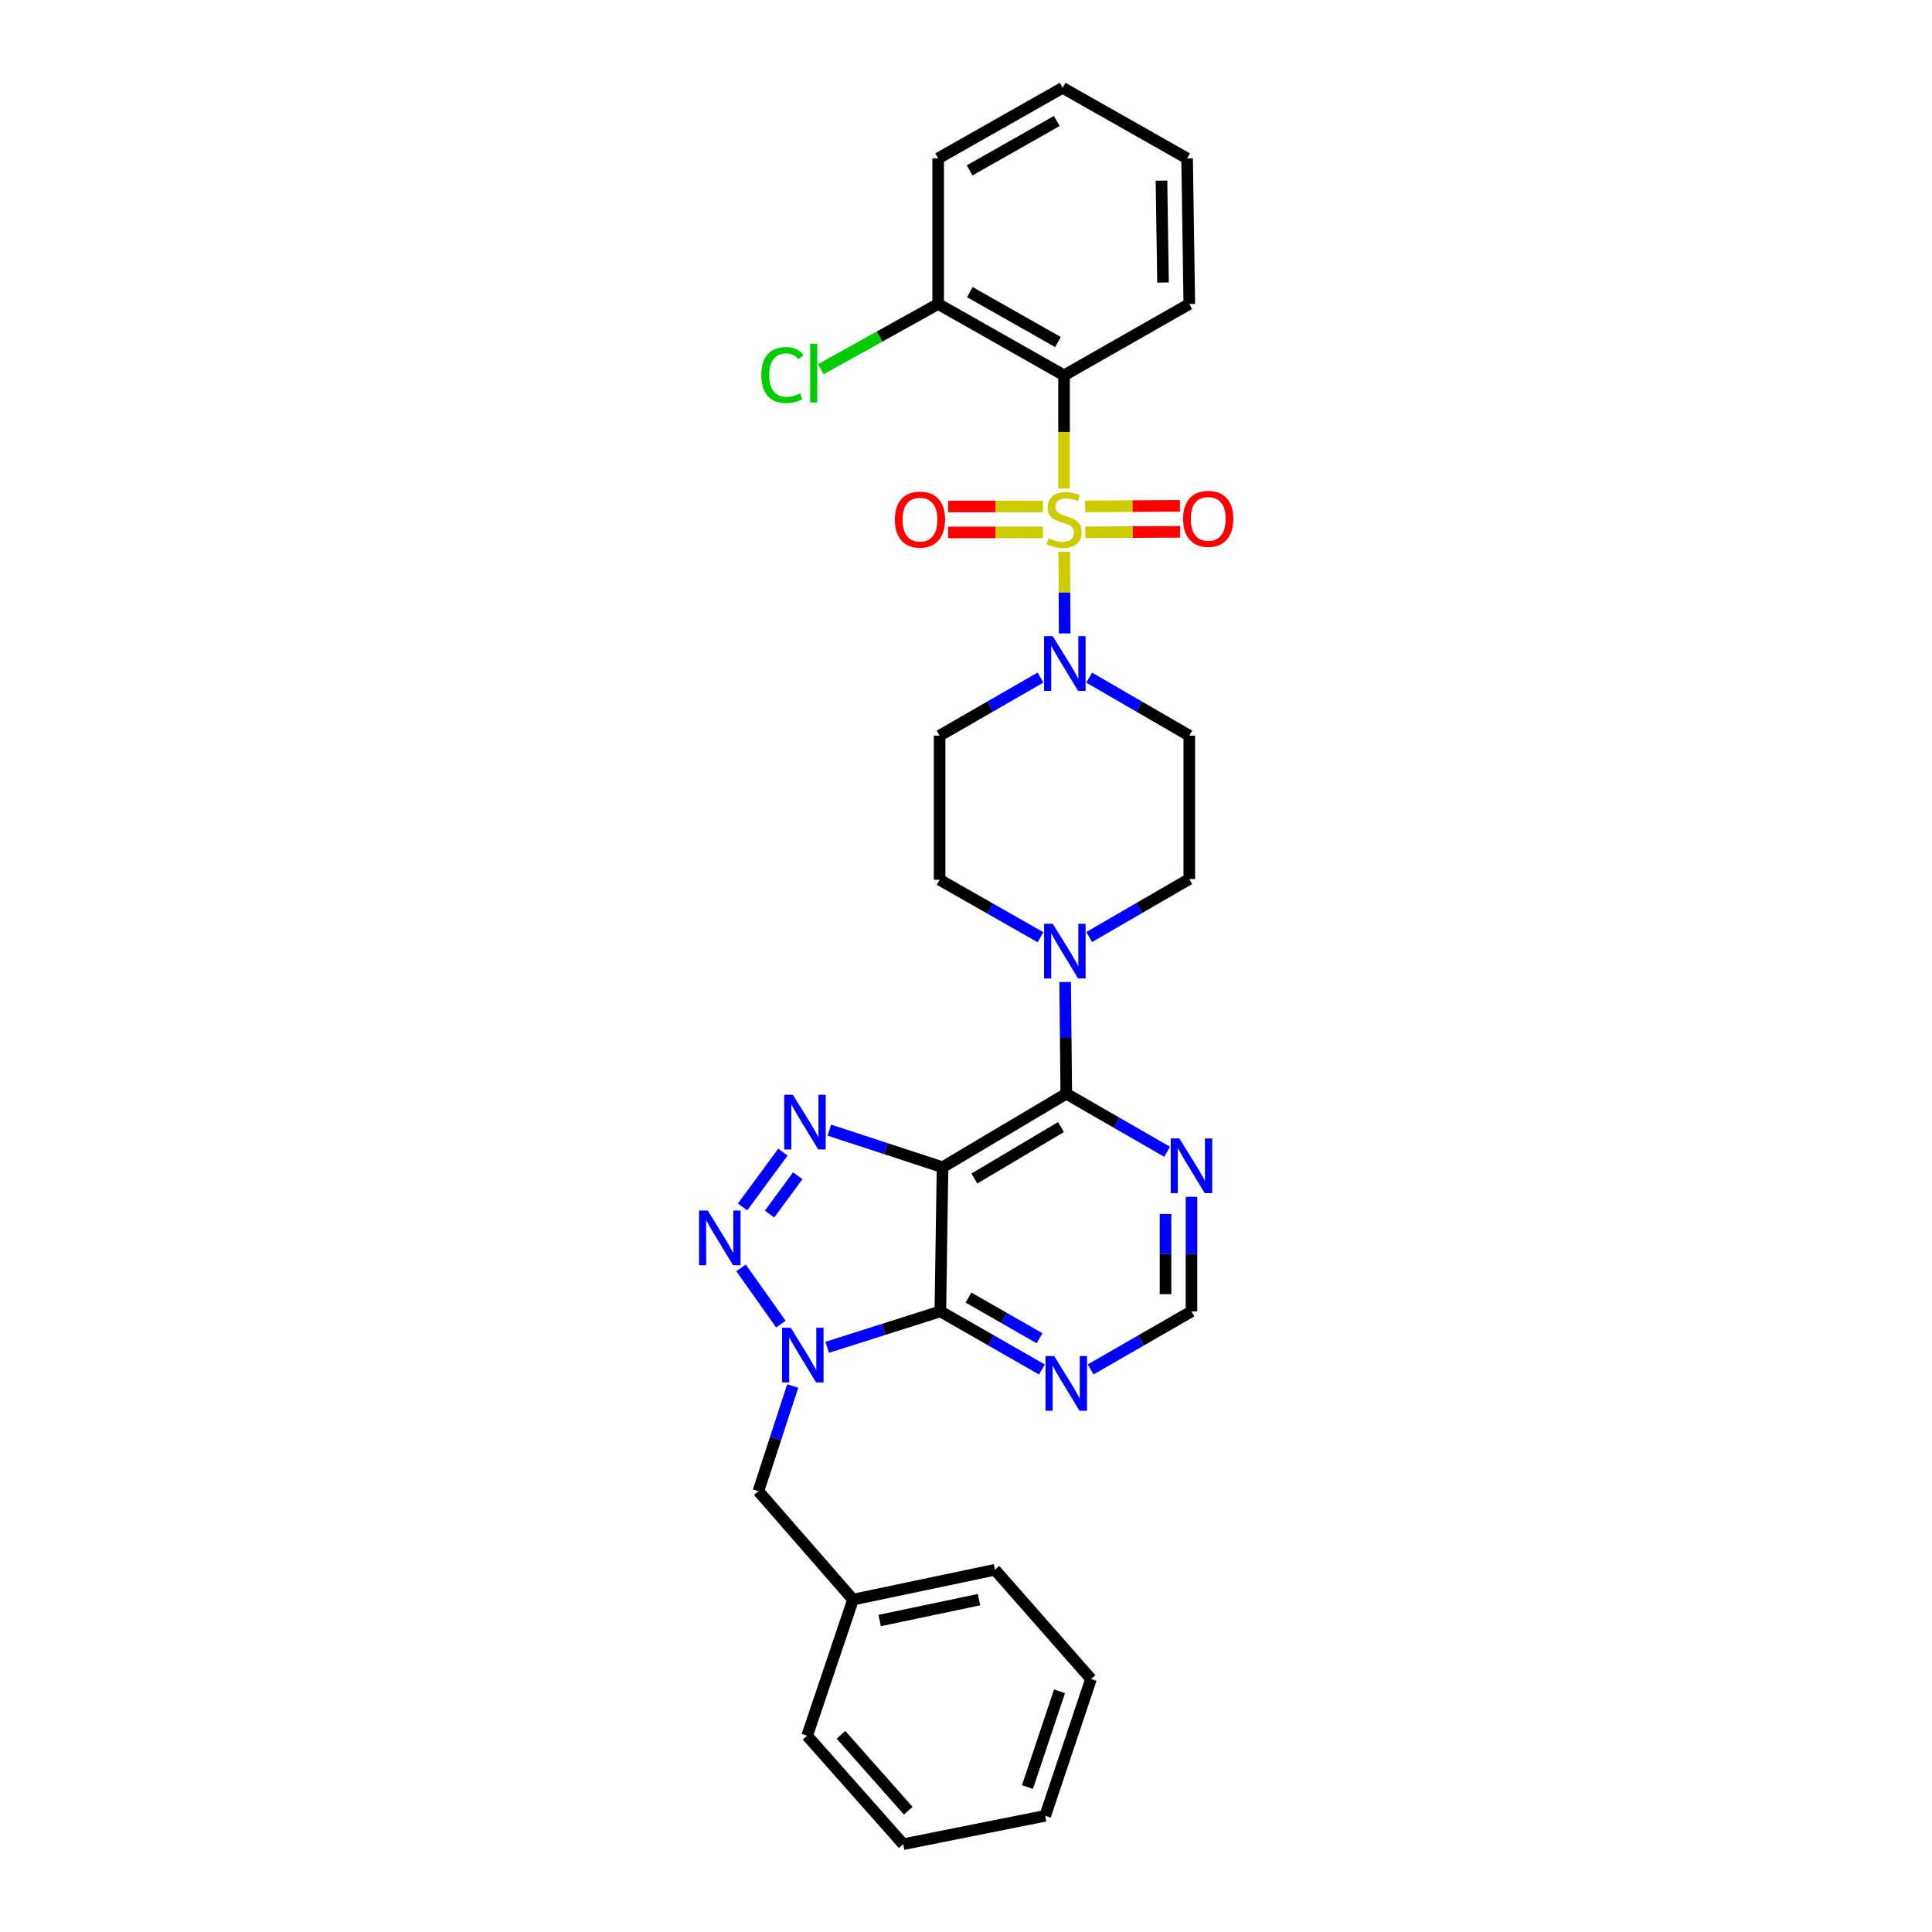 <?xml version='1.0' encoding='iso-8859-1'?>
<svg version='1.1' baseProfile='full'
              xmlns='http://www.w3.org/2000/svg'
                      xmlns:rdkit='http://www.rdkit.org/xml'
                      xmlns:xlink='http://www.w3.org/1999/xlink'
                  xml:space='preserve'
width='1000px' height='1000px' viewBox='0 0 1000 1000'>
<!-- END OF HEADER -->
<rect style='opacity:1.0;fill:#FFFFFF;stroke:none' width='1000' height='1000' x='0' y='0'> </rect>
<path class='bond-6' d='M 550.76,252.88 L 550.76,223.575' style='fill:none;fill-rule:evenodd;stroke:#CCCC00;stroke-width:6px;stroke-linecap:butt;stroke-linejoin:miter;stroke-opacity:1' />
<path class='bond-6' d='M 550.76,223.575 L 550.76,194.271' style='fill:none;fill-rule:evenodd;stroke:#000000;stroke-width:6px;stroke-linecap:butt;stroke-linejoin:miter;stroke-opacity:1' />
<path class='bond-7' d='M 550.85,285.61 L 550.964,306.728' style='fill:none;fill-rule:evenodd;stroke:#CCCC00;stroke-width:6px;stroke-linecap:butt;stroke-linejoin:miter;stroke-opacity:1' />
<path class='bond-7' d='M 550.964,306.728 L 551.078,327.846' style='fill:none;fill-rule:evenodd;stroke:#0000FF;stroke-width:6px;stroke-linecap:butt;stroke-linejoin:miter;stroke-opacity:1' />
<path class='bond-11' d='M 539.815,262.148 L 515.289,262.148' style='fill:none;fill-rule:evenodd;stroke:#CCCC00;stroke-width:6px;stroke-linecap:butt;stroke-linejoin:miter;stroke-opacity:1' />
<path class='bond-11' d='M 515.289,262.148 L 490.764,262.148' style='fill:none;fill-rule:evenodd;stroke:#FF0000;stroke-width:6px;stroke-linecap:butt;stroke-linejoin:miter;stroke-opacity:1' />
<path class='bond-11' d='M 539.815,275.582 L 515.289,275.582' style='fill:none;fill-rule:evenodd;stroke:#CCCC00;stroke-width:6px;stroke-linecap:butt;stroke-linejoin:miter;stroke-opacity:1' />
<path class='bond-11' d='M 515.289,275.582 L 490.764,275.582' style='fill:none;fill-rule:evenodd;stroke:#FF0000;stroke-width:6px;stroke-linecap:butt;stroke-linejoin:miter;stroke-opacity:1' />
<path class='bond-12' d='M 561.74,275.525 L 586.28,275.397' style='fill:none;fill-rule:evenodd;stroke:#CCCC00;stroke-width:6px;stroke-linecap:butt;stroke-linejoin:miter;stroke-opacity:1' />
<path class='bond-12' d='M 586.28,275.397 L 610.82,275.27' style='fill:none;fill-rule:evenodd;stroke:#FF0000;stroke-width:6px;stroke-linecap:butt;stroke-linejoin:miter;stroke-opacity:1' />
<path class='bond-12' d='M 561.67,262.091 L 586.21,261.964' style='fill:none;fill-rule:evenodd;stroke:#CCCC00;stroke-width:6px;stroke-linecap:butt;stroke-linejoin:miter;stroke-opacity:1' />
<path class='bond-12' d='M 586.21,261.964 L 610.75,261.836' style='fill:none;fill-rule:evenodd;stroke:#FF0000;stroke-width:6px;stroke-linecap:butt;stroke-linejoin:miter;stroke-opacity:1' />
<path class='bond-0' d='M 487.853,604.164 L 551.902,566.109' style='fill:none;fill-rule:evenodd;stroke:#000000;stroke-width:6px;stroke-linecap:butt;stroke-linejoin:miter;stroke-opacity:1' />
<path class='bond-0' d='M 504.322,610.005 L 549.156,583.366' style='fill:none;fill-rule:evenodd;stroke:#000000;stroke-width:6px;stroke-linecap:butt;stroke-linejoin:miter;stroke-opacity:1' />
<path class='bond-2' d='M 487.853,604.164 L 486.726,678.766' style='fill:none;fill-rule:evenodd;stroke:#000000;stroke-width:6px;stroke-linecap:butt;stroke-linejoin:miter;stroke-opacity:1' />
<path class='bond-4' d='M 487.853,604.164 L 458.56,594.556' style='fill:none;fill-rule:evenodd;stroke:#000000;stroke-width:6px;stroke-linecap:butt;stroke-linejoin:miter;stroke-opacity:1' />
<path class='bond-4' d='M 458.56,594.556 L 429.267,584.948' style='fill:none;fill-rule:evenodd;stroke:#0000FF;stroke-width:6px;stroke-linecap:butt;stroke-linejoin:miter;stroke-opacity:1' />
<path class='bond-1' d='M 428.142,697.375 L 457.434,688.07' style='fill:none;fill-rule:evenodd;stroke:#0000FF;stroke-width:6px;stroke-linecap:butt;stroke-linejoin:miter;stroke-opacity:1' />
<path class='bond-1' d='M 457.434,688.07 L 486.726,678.766' style='fill:none;fill-rule:evenodd;stroke:#000000;stroke-width:6px;stroke-linecap:butt;stroke-linejoin:miter;stroke-opacity:1' />
<path class='bond-15' d='M 410.308,717.392 L 401.424,744.612' style='fill:none;fill-rule:evenodd;stroke:#0000FF;stroke-width:6px;stroke-linecap:butt;stroke-linejoin:miter;stroke-opacity:1' />
<path class='bond-15' d='M 401.424,744.612 L 392.54,771.832' style='fill:none;fill-rule:evenodd;stroke:#000000;stroke-width:6px;stroke-linecap:butt;stroke-linejoin:miter;stroke-opacity:1' />
<path class='bond-34' d='M 404.187,685.361 L 383.568,656.253' style='fill:none;fill-rule:evenodd;stroke:#0000FF;stroke-width:6px;stroke-linecap:butt;stroke-linejoin:miter;stroke-opacity:1' />
<path class='bond-33' d='M 486.726,678.766 L 513.005,693.806' style='fill:none;fill-rule:evenodd;stroke:#000000;stroke-width:6px;stroke-linecap:butt;stroke-linejoin:miter;stroke-opacity:1' />
<path class='bond-33' d='M 513.005,693.806 L 539.284,708.846' style='fill:none;fill-rule:evenodd;stroke:#0000FF;stroke-width:6px;stroke-linecap:butt;stroke-linejoin:miter;stroke-opacity:1' />
<path class='bond-33' d='M 501.282,671.618 L 519.678,682.146' style='fill:none;fill-rule:evenodd;stroke:#000000;stroke-width:6px;stroke-linecap:butt;stroke-linejoin:miter;stroke-opacity:1' />
<path class='bond-33' d='M 519.678,682.146 L 538.073,692.674' style='fill:none;fill-rule:evenodd;stroke:#0000FF;stroke-width:6px;stroke-linecap:butt;stroke-linejoin:miter;stroke-opacity:1' />
<path class='bond-3' d='M 384.356,624.706 L 405.232,596.334' style='fill:none;fill-rule:evenodd;stroke:#0000FF;stroke-width:6px;stroke-linecap:butt;stroke-linejoin:miter;stroke-opacity:1' />
<path class='bond-3' d='M 398.308,628.412 L 412.921,608.551' style='fill:none;fill-rule:evenodd;stroke:#0000FF;stroke-width:6px;stroke-linecap:butt;stroke-linejoin:miter;stroke-opacity:1' />
<path class='bond-5' d='M 551.902,566.109 L 551.612,537.202' style='fill:none;fill-rule:evenodd;stroke:#000000;stroke-width:6px;stroke-linecap:butt;stroke-linejoin:miter;stroke-opacity:1' />
<path class='bond-5' d='M 551.612,537.202 L 551.323,508.296' style='fill:none;fill-rule:evenodd;stroke:#0000FF;stroke-width:6px;stroke-linecap:butt;stroke-linejoin:miter;stroke-opacity:1' />
<path class='bond-10' d='M 551.902,566.109 L 578.002,581.131' style='fill:none;fill-rule:evenodd;stroke:#000000;stroke-width:6px;stroke-linecap:butt;stroke-linejoin:miter;stroke-opacity:1' />
<path class='bond-10' d='M 578.002,581.131 L 604.103,596.153' style='fill:none;fill-rule:evenodd;stroke:#0000FF;stroke-width:6px;stroke-linecap:butt;stroke-linejoin:miter;stroke-opacity:1' />
<path class='bond-17' d='M 550.76,194.271 L 485.591,157.343' style='fill:none;fill-rule:evenodd;stroke:#000000;stroke-width:6px;stroke-linecap:butt;stroke-linejoin:miter;stroke-opacity:1' />
<path class='bond-17' d='M 547.607,177.044 L 501.989,151.194' style='fill:none;fill-rule:evenodd;stroke:#000000;stroke-width:6px;stroke-linecap:butt;stroke-linejoin:miter;stroke-opacity:1' />
<path class='bond-21' d='M 550.76,194.271 L 615.578,157.343' style='fill:none;fill-rule:evenodd;stroke:#000000;stroke-width:6px;stroke-linecap:butt;stroke-linejoin:miter;stroke-opacity:1' />
<path class='bond-13' d='M 563.764,350.752 L 589.671,365.76' style='fill:none;fill-rule:evenodd;stroke:#0000FF;stroke-width:6px;stroke-linecap:butt;stroke-linejoin:miter;stroke-opacity:1' />
<path class='bond-13' d='M 589.671,365.76 L 615.578,380.768' style='fill:none;fill-rule:evenodd;stroke:#000000;stroke-width:6px;stroke-linecap:butt;stroke-linejoin:miter;stroke-opacity:1' />
<path class='bond-14' d='M 538.553,350.712 L 512.449,365.74' style='fill:none;fill-rule:evenodd;stroke:#0000FF;stroke-width:6px;stroke-linecap:butt;stroke-linejoin:miter;stroke-opacity:1' />
<path class='bond-14' d='M 512.449,365.74 L 486.345,380.768' style='fill:none;fill-rule:evenodd;stroke:#000000;stroke-width:6px;stroke-linecap:butt;stroke-linejoin:miter;stroke-opacity:1' />
<path class='bond-8' d='M 538.558,485.111 L 512.451,470.24' style='fill:none;fill-rule:evenodd;stroke:#0000FF;stroke-width:6px;stroke-linecap:butt;stroke-linejoin:miter;stroke-opacity:1' />
<path class='bond-8' d='M 512.451,470.24 L 486.345,455.37' style='fill:none;fill-rule:evenodd;stroke:#000000;stroke-width:6px;stroke-linecap:butt;stroke-linejoin:miter;stroke-opacity:1' />
<path class='bond-31' d='M 563.764,484.992 L 589.671,469.987' style='fill:none;fill-rule:evenodd;stroke:#0000FF;stroke-width:6px;stroke-linecap:butt;stroke-linejoin:miter;stroke-opacity:1' />
<path class='bond-31' d='M 589.671,469.987 L 615.578,454.982' style='fill:none;fill-rule:evenodd;stroke:#000000;stroke-width:6px;stroke-linecap:butt;stroke-linejoin:miter;stroke-opacity:1' />
<path class='bond-9' d='M 564.511,708.809 L 590.612,693.788' style='fill:none;fill-rule:evenodd;stroke:#0000FF;stroke-width:6px;stroke-linecap:butt;stroke-linejoin:miter;stroke-opacity:1' />
<path class='bond-9' d='M 590.612,693.788 L 616.712,678.766' style='fill:none;fill-rule:evenodd;stroke:#000000;stroke-width:6px;stroke-linecap:butt;stroke-linejoin:miter;stroke-opacity:1' />
<path class='bond-16' d='M 616.712,619.454 L 616.712,649.11' style='fill:none;fill-rule:evenodd;stroke:#0000FF;stroke-width:6px;stroke-linecap:butt;stroke-linejoin:miter;stroke-opacity:1' />
<path class='bond-16' d='M 616.712,649.11 L 616.712,678.766' style='fill:none;fill-rule:evenodd;stroke:#000000;stroke-width:6px;stroke-linecap:butt;stroke-linejoin:miter;stroke-opacity:1' />
<path class='bond-16' d='M 603.278,628.351 L 603.278,649.11' style='fill:none;fill-rule:evenodd;stroke:#0000FF;stroke-width:6px;stroke-linecap:butt;stroke-linejoin:miter;stroke-opacity:1' />
<path class='bond-16' d='M 603.278,649.11 L 603.278,669.869' style='fill:none;fill-rule:evenodd;stroke:#000000;stroke-width:6px;stroke-linecap:butt;stroke-linejoin:miter;stroke-opacity:1' />
<path class='bond-18' d='M 615.578,380.768 L 615.578,454.982' style='fill:none;fill-rule:evenodd;stroke:#000000;stroke-width:6px;stroke-linecap:butt;stroke-linejoin:miter;stroke-opacity:1' />
<path class='bond-19' d='M 486.345,380.768 L 486.345,455.37' style='fill:none;fill-rule:evenodd;stroke:#000000;stroke-width:6px;stroke-linecap:butt;stroke-linejoin:miter;stroke-opacity:1' />
<path class='bond-22' d='M 392.54,771.832 L 441.529,827.955' style='fill:none;fill-rule:evenodd;stroke:#000000;stroke-width:6px;stroke-linecap:butt;stroke-linejoin:miter;stroke-opacity:1' />
<path class='bond-20' d='M 485.591,157.343 L 455.225,174.216' style='fill:none;fill-rule:evenodd;stroke:#000000;stroke-width:6px;stroke-linecap:butt;stroke-linejoin:miter;stroke-opacity:1' />
<path class='bond-20' d='M 455.225,174.216 L 424.859,191.09' style='fill:none;fill-rule:evenodd;stroke:#00CC00;stroke-width:6px;stroke-linecap:butt;stroke-linejoin:miter;stroke-opacity:1' />
<path class='bond-23' d='M 485.591,157.343 L 485.591,81.987' style='fill:none;fill-rule:evenodd;stroke:#000000;stroke-width:6px;stroke-linecap:butt;stroke-linejoin:miter;stroke-opacity:1' />
<path class='bond-26' d='M 615.578,157.343 L 614.443,81.987' style='fill:none;fill-rule:evenodd;stroke:#000000;stroke-width:6px;stroke-linecap:butt;stroke-linejoin:miter;stroke-opacity:1' />
<path class='bond-26' d='M 601.975,146.241 L 601.181,93.492' style='fill:none;fill-rule:evenodd;stroke:#000000;stroke-width:6px;stroke-linecap:butt;stroke-linejoin:miter;stroke-opacity:1' />
<path class='bond-24' d='M 441.529,827.955 L 514.981,812.514' style='fill:none;fill-rule:evenodd;stroke:#000000;stroke-width:6px;stroke-linecap:butt;stroke-linejoin:miter;stroke-opacity:1' />
<path class='bond-24' d='M 455.31,838.785 L 506.727,827.976' style='fill:none;fill-rule:evenodd;stroke:#000000;stroke-width:6px;stroke-linecap:butt;stroke-linejoin:miter;stroke-opacity:1' />
<path class='bond-25' d='M 441.529,827.955 L 417.781,898.43' style='fill:none;fill-rule:evenodd;stroke:#000000;stroke-width:6px;stroke-linecap:butt;stroke-linejoin:miter;stroke-opacity:1' />
<path class='bond-32' d='M 485.591,81.987 L 550.021,45.455' style='fill:none;fill-rule:evenodd;stroke:#000000;stroke-width:6px;stroke-linecap:butt;stroke-linejoin:miter;stroke-opacity:1' />
<path class='bond-32' d='M 501.882,88.193 L 546.983,62.62' style='fill:none;fill-rule:evenodd;stroke:#000000;stroke-width:6px;stroke-linecap:butt;stroke-linejoin:miter;stroke-opacity:1' />
<path class='bond-28' d='M 514.981,812.514 L 564.708,869.04' style='fill:none;fill-rule:evenodd;stroke:#000000;stroke-width:6px;stroke-linecap:butt;stroke-linejoin:miter;stroke-opacity:1' />
<path class='bond-29' d='M 417.781,898.43 L 467.508,954.545' style='fill:none;fill-rule:evenodd;stroke:#000000;stroke-width:6px;stroke-linecap:butt;stroke-linejoin:miter;stroke-opacity:1' />
<path class='bond-29' d='M 435.294,897.938 L 470.103,937.219' style='fill:none;fill-rule:evenodd;stroke:#000000;stroke-width:6px;stroke-linecap:butt;stroke-linejoin:miter;stroke-opacity:1' />
<path class='bond-27' d='M 614.443,81.987 L 550.021,45.455' style='fill:none;fill-rule:evenodd;stroke:#000000;stroke-width:6px;stroke-linecap:butt;stroke-linejoin:miter;stroke-opacity:1' />
<path class='bond-35' d='M 564.708,869.04 L 540.99,939.858' style='fill:none;fill-rule:evenodd;stroke:#000000;stroke-width:6px;stroke-linecap:butt;stroke-linejoin:miter;stroke-opacity:1' />
<path class='bond-35' d='M 548.412,875.396 L 531.81,924.969' style='fill:none;fill-rule:evenodd;stroke:#000000;stroke-width:6px;stroke-linecap:butt;stroke-linejoin:miter;stroke-opacity:1' />
<path class='bond-30' d='M 467.508,954.545 L 540.99,939.858' style='fill:none;fill-rule:evenodd;stroke:#000000;stroke-width:6px;stroke-linecap:butt;stroke-linejoin:miter;stroke-opacity:1' />
<path  class='atom-0' d='M 542.76 278.585
Q 543.08 278.705, 544.4 279.265
Q 545.72 279.825, 547.16 280.185
Q 548.64 280.505, 550.08 280.505
Q 552.76 280.505, 554.32 279.225
Q 555.88 277.905, 555.88 275.625
Q 555.88 274.065, 555.08 273.105
Q 554.32 272.145, 553.12 271.625
Q 551.92 271.105, 549.92 270.505
Q 547.4 269.745, 545.88 269.025
Q 544.4 268.305, 543.32 266.785
Q 542.28 265.265, 542.28 262.705
Q 542.28 259.145, 544.68 256.945
Q 547.12 254.745, 551.92 254.745
Q 555.2 254.745, 558.92 256.305
L 558 259.385
Q 554.6 257.985, 552.04 257.985
Q 549.28 257.985, 547.76 259.145
Q 546.24 260.265, 546.28 262.225
Q 546.28 263.745, 547.04 264.665
Q 547.84 265.585, 548.96 266.105
Q 550.12 266.625, 552.04 267.225
Q 554.6 268.025, 556.12 268.825
Q 557.64 269.625, 558.72 271.265
Q 559.84 272.865, 559.84 275.625
Q 559.84 279.545, 557.2 281.665
Q 554.6 283.745, 550.24 283.745
Q 547.72 283.745, 545.8 283.185
Q 543.92 282.665, 541.68 281.745
L 542.76 278.585
' fill='#CCCC00'/>
<path  class='atom-2' d='M 409.274 687.219
L 418.554 702.219
Q 419.474 703.699, 420.954 706.379
Q 422.434 709.059, 422.514 709.219
L 422.514 687.219
L 426.274 687.219
L 426.274 715.539
L 422.394 715.539
L 412.434 699.139
Q 411.274 697.219, 410.034 695.019
Q 408.834 692.819, 408.474 692.139
L 408.474 715.539
L 404.794 715.539
L 404.794 687.219
L 409.274 687.219
' fill='#0000FF'/>
<path  class='atom-4' d='M 366.309 626.566
L 375.589 641.566
Q 376.509 643.046, 377.989 645.726
Q 379.469 648.406, 379.549 648.566
L 379.549 626.566
L 383.309 626.566
L 383.309 654.886
L 379.429 654.886
L 369.469 638.486
Q 368.309 636.566, 367.069 634.366
Q 365.869 632.166, 365.509 631.486
L 365.509 654.886
L 361.829 654.886
L 361.829 626.566
L 366.309 626.566
' fill='#0000FF'/>
<path  class='atom-5' d='M 410.394 566.651
L 419.674 581.651
Q 420.594 583.131, 422.074 585.811
Q 423.554 588.491, 423.634 588.651
L 423.634 566.651
L 427.394 566.651
L 427.394 594.971
L 423.514 594.971
L 413.554 578.571
Q 412.394 576.651, 411.154 574.451
Q 409.954 572.251, 409.594 571.571
L 409.594 594.971
L 405.914 594.971
L 405.914 566.651
L 410.394 566.651
' fill='#0000FF'/>
<path  class='atom-8' d='M 544.903 329.292
L 554.183 344.292
Q 555.103 345.772, 556.583 348.452
Q 558.063 351.132, 558.143 351.292
L 558.143 329.292
L 561.903 329.292
L 561.903 357.612
L 558.023 357.612
L 548.063 341.212
Q 546.903 339.292, 545.663 337.092
Q 544.463 334.892, 544.103 334.212
L 544.103 357.612
L 540.423 357.612
L 540.423 329.292
L 544.903 329.292
' fill='#0000FF'/>
<path  class='atom-9' d='M 544.903 478.131
L 554.183 493.131
Q 555.103 494.611, 556.583 497.291
Q 558.063 499.971, 558.143 500.131
L 558.143 478.131
L 561.903 478.131
L 561.903 506.451
L 558.023 506.451
L 548.063 490.051
Q 546.903 488.131, 545.663 485.931
Q 544.463 483.731, 544.103 483.051
L 544.103 506.451
L 540.423 506.451
L 540.423 478.131
L 544.903 478.131
' fill='#0000FF'/>
<path  class='atom-10' d='M 545.642 701.907
L 554.922 716.907
Q 555.842 718.387, 557.322 721.067
Q 558.802 723.747, 558.882 723.907
L 558.882 701.907
L 562.642 701.907
L 562.642 730.227
L 558.762 730.227
L 548.802 713.827
Q 547.642 711.907, 546.402 709.707
Q 545.202 707.507, 544.842 706.827
L 544.842 730.227
L 541.162 730.227
L 541.162 701.907
L 545.642 701.907
' fill='#0000FF'/>
<path  class='atom-11' d='M 610.452 589.25
L 619.732 604.25
Q 620.652 605.73, 622.132 608.41
Q 623.612 611.09, 623.692 611.25
L 623.692 589.25
L 627.452 589.25
L 627.452 617.57
L 623.572 617.57
L 613.612 601.17
Q 612.452 599.25, 611.212 597.05
Q 610.012 594.85, 609.652 594.17
L 609.652 617.57
L 605.972 617.57
L 605.972 589.25
L 610.452 589.25
' fill='#0000FF'/>
<path  class='atom-12' d='M 463.173 268.945
Q 463.173 262.145, 466.533 258.345
Q 469.893 254.545, 476.173 254.545
Q 482.453 254.545, 485.813 258.345
Q 489.173 262.145, 489.173 268.945
Q 489.173 275.825, 485.773 279.745
Q 482.373 283.625, 476.173 283.625
Q 469.933 283.625, 466.533 279.745
Q 463.173 275.865, 463.173 268.945
M 476.173 280.425
Q 480.493 280.425, 482.813 277.545
Q 485.173 274.625, 485.173 268.945
Q 485.173 263.385, 482.813 260.585
Q 480.493 257.745, 476.173 257.745
Q 471.853 257.745, 469.493 260.545
Q 467.173 263.345, 467.173 268.945
Q 467.173 274.665, 469.493 277.545
Q 471.853 280.425, 476.173 280.425
' fill='#FF0000'/>
<path  class='atom-13' d='M 612.377 268.557
Q 612.377 261.757, 615.737 257.957
Q 619.097 254.157, 625.377 254.157
Q 631.657 254.157, 635.017 257.957
Q 638.377 261.757, 638.377 268.557
Q 638.377 275.437, 634.977 279.357
Q 631.577 283.237, 625.377 283.237
Q 619.137 283.237, 615.737 279.357
Q 612.377 275.477, 612.377 268.557
M 625.377 280.037
Q 629.697 280.037, 632.017 277.157
Q 634.377 274.237, 634.377 268.557
Q 634.377 262.997, 632.017 260.197
Q 629.697 257.357, 625.377 257.357
Q 621.057 257.357, 618.697 260.157
Q 616.377 262.957, 616.377 268.557
Q 616.377 274.277, 618.697 277.157
Q 621.057 280.037, 625.377 280.037
' fill='#FF0000'/>
<path  class='atom-21' d='M 394.056 194.116
Q 394.056 187.076, 397.336 183.396
Q 400.656 179.676, 406.936 179.676
Q 412.776 179.676, 415.896 183.796
L 413.256 185.956
Q 410.976 182.956, 406.936 182.956
Q 402.656 182.956, 400.376 185.836
Q 398.136 188.676, 398.136 194.116
Q 398.136 199.716, 400.456 202.596
Q 402.816 205.476, 407.376 205.476
Q 410.496 205.476, 414.136 203.596
L 415.256 206.596
Q 413.776 207.556, 411.536 208.116
Q 409.296 208.676, 406.816 208.676
Q 400.656 208.676, 397.336 204.916
Q 394.056 201.156, 394.056 194.116
' fill='#00CC00'/>
<path  class='atom-21' d='M 419.336 177.956
L 423.016 177.956
L 423.016 208.316
L 419.336 208.316
L 419.336 177.956
' fill='#00CC00'/>
</svg>

